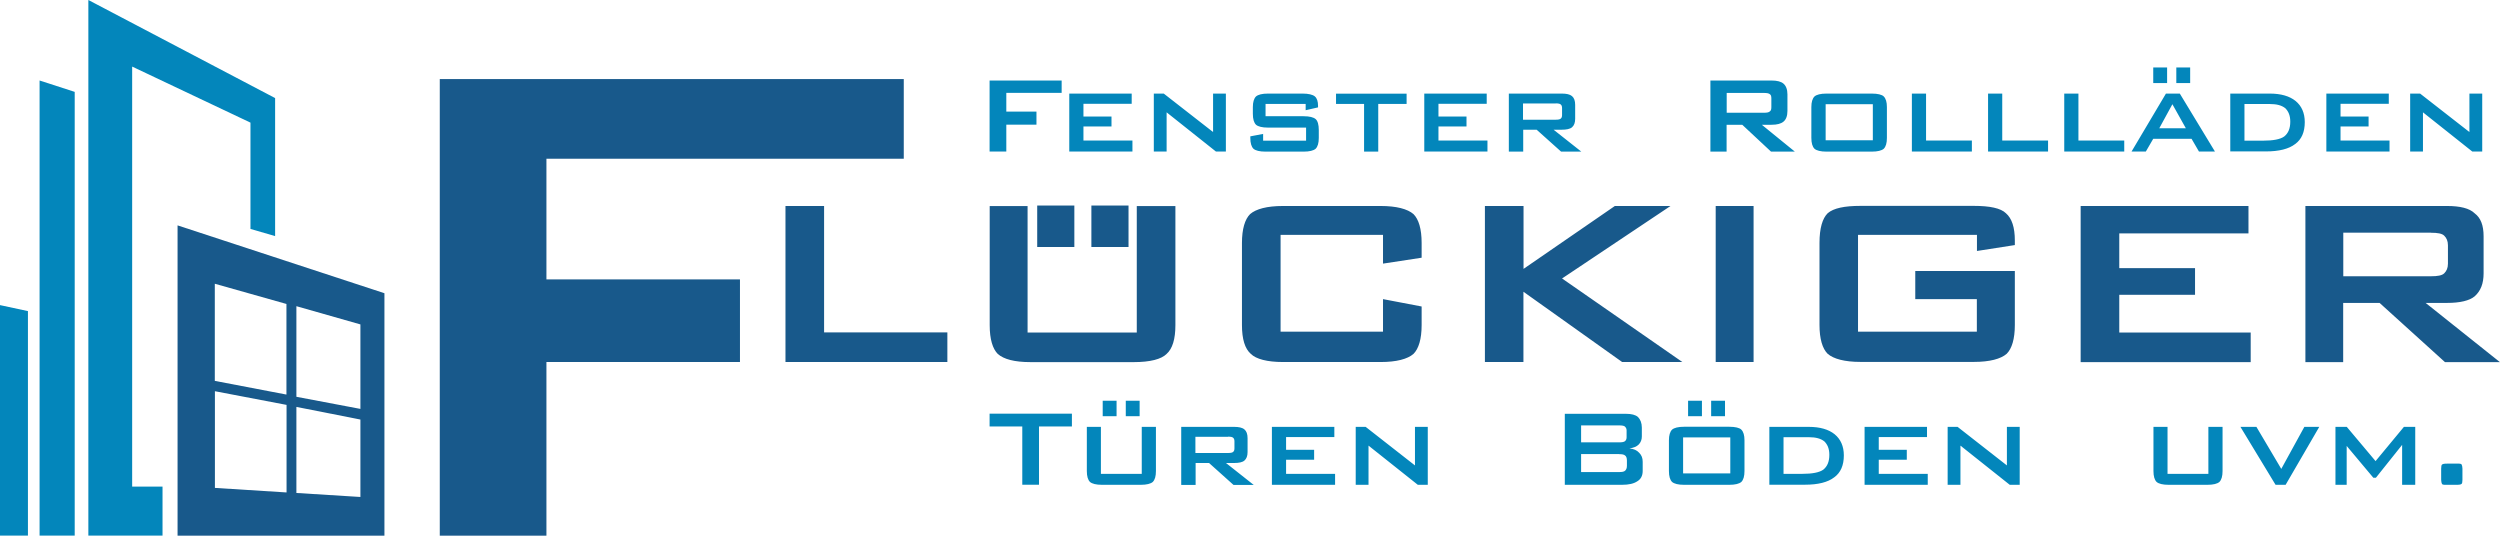 <svg width="280" height="60" viewBox="0 0 280 60" fill="none" xmlns="http://www.w3.org/2000/svg">
<g clip-path="url(#clip0_3165_16)">
<path fill-rule="evenodd" clip-rule="evenodd" d="M40.366 46.989L33.196 45.573V55.213L40.366 55.661V46.989ZM24.058 42.658L32.082 44.192V34.044L24.058 31.779V42.658ZM33.196 44.44L40.366 45.797V36.334L33.196 34.292V44.44ZM32.094 45.348L24.07 43.815V54.646L32.094 55.154V45.348ZM43.056 32.841L19.887 25.242V59.992H43.056V32.841Z" fill="#18598B"/>
<path fill-rule="evenodd" clip-rule="evenodd" d="M9.896 0L30.813 10.985V26.442L28.052 25.64V13.735L14.802 7.457V54.502H18.203V59.988H9.896V0Z" fill="#0386BB"/>
<path fill-rule="evenodd" clip-rule="evenodd" d="M4.433 9.016L8.367 10.29V59.989H4.433V9.016Z" fill="#0386BB"/>
<path fill-rule="evenodd" clip-rule="evenodd" d="M0 34.172L3.129 34.844V59.989H0V34.172Z" fill="#0386BB"/>
<path fill-rule="evenodd" clip-rule="evenodd" d="M49.254 59.998V8.859H101.222V17.78H61.2V31.29H82.876V40.541H61.2V59.998H49.254Z" fill="#18598B"/>
<path fill-rule="evenodd" clip-rule="evenodd" d="M258.205 40.546V23.071H274.086C275.497 23.071 276.587 23.318 277.168 23.897C277.831 24.392 278.163 25.218 278.163 26.469V30.61C278.163 31.767 277.831 32.593 277.168 33.183C276.587 33.678 275.508 33.926 274.086 33.926H271.669L279.988 40.557H273.837L266.513 33.926H262.436V40.557H258.194L258.205 40.546ZM272.261 26.056H262.448V30.941H272.261C273.008 30.941 273.506 30.858 273.754 30.61C274.003 30.363 274.169 30.032 274.169 29.537V27.472C274.169 26.976 274.003 26.646 273.754 26.398C273.506 26.15 273.008 26.068 272.261 26.068V26.056ZM233.033 40.546V23.071H251.829V26.139H237.359V30.032H245.844V33.017H237.359V37.242H252.078V40.557H233.033V40.546ZM221.407 26.304H208.098V37.147H221.407V33.501H214.51V30.351H225.662V36.392C225.662 37.962 225.33 39.047 224.749 39.625C224.085 40.203 222.841 40.534 221.087 40.534H208.359C206.617 40.534 205.36 40.203 204.697 39.625C204.116 39.047 203.784 37.973 203.784 36.392V27.2C203.784 25.549 204.116 24.463 204.697 23.885C205.36 23.307 206.605 23.059 208.359 23.059H221.087C222.829 23.059 224.085 23.307 224.666 23.885C225.33 24.463 225.662 25.454 225.662 26.953V27.448L221.419 28.109V26.292L221.407 26.304ZM192.158 40.546V23.071H196.401V40.546H192.158ZM166.31 40.546V23.071H170.636V30.115L180.864 23.071H187.097L174.95 31.189L188.425 40.546H181.681L170.624 32.675V40.546H166.298H166.31ZM154.897 26.304H143.425V37.147H154.897V33.501L159.223 34.327V36.404C159.223 37.973 158.891 39.059 158.31 39.637C157.647 40.215 156.402 40.546 154.648 40.546H143.674C141.932 40.546 140.676 40.215 140.095 39.637C139.431 39.059 139.099 37.985 139.099 36.404V27.212C139.099 25.643 139.431 24.557 140.012 23.979C140.676 23.401 141.92 23.071 143.674 23.071H154.648C156.391 23.071 157.647 23.401 158.31 23.979C158.891 24.557 159.223 25.631 159.223 27.212V28.864L154.897 29.525V26.292V26.304ZM116.167 27.661V23.023H120.327V27.661H116.167ZM122.235 27.661V23.023H126.395V27.661H122.235ZM115.089 23.082V37.242H127.319V23.082H131.645V36.416C131.645 37.985 131.313 39.071 130.649 39.649C130.069 40.227 128.824 40.557 126.987 40.557H115.42C113.595 40.557 112.422 40.227 111.758 39.649C111.178 39.071 110.846 37.997 110.846 36.416V23.082H115.089ZM87.973 40.546V23.071H92.298V37.23H106.105V40.546H87.973Z" fill="#18598B"/>
<path fill-rule="evenodd" clip-rule="evenodd" d="M269.938 16.971V10.481H271.052L276.575 14.788V10.481H278.009V16.971H276.895L271.372 12.581V16.971H269.938ZM260.552 16.971V10.481H267.544V11.626H262.14V13.053H265.281V14.162H262.14V15.743H267.627V16.971H260.552ZM249.791 16.971V10.481H254.2C255.468 10.481 256.428 10.764 257.103 11.307C257.779 11.861 258.134 12.652 258.134 13.679C258.134 14.788 257.779 15.614 257.056 16.133C256.345 16.687 255.231 16.959 253.797 16.959H249.779L249.791 16.971ZM251.391 15.755H253.453C254.603 15.755 255.397 15.602 255.835 15.283C256.274 14.929 256.511 14.41 256.511 13.62C256.511 12.947 256.309 12.475 255.954 12.121C255.551 11.803 255.006 11.649 254.2 11.649H251.379V15.767L251.391 15.755ZM241.163 9.301V7.555H242.716V9.301H241.163ZM243.747 9.301V7.555H245.299V9.301H243.747ZM241.839 14.363H244.814L243.308 11.673L241.839 14.363ZM238.734 16.971L242.585 10.481H244.138L248.073 16.971H246.283L245.453 15.543H241.163L240.334 16.971H238.746H238.734ZM231.196 16.971V10.481H232.784V15.743H237.916V16.971H231.196ZM222.663 16.971V10.481H224.251V15.743H229.383V16.971H222.663ZM214.13 16.971V10.481H215.718V15.743H220.85V16.971H214.13ZM202.872 11.991C202.872 11.437 202.99 11.036 203.227 10.8C203.464 10.599 203.903 10.481 204.578 10.481H209.627C210.302 10.481 210.776 10.599 210.978 10.8C211.215 11.036 211.333 11.437 211.333 11.991V15.437C211.333 16.027 211.215 16.428 210.978 16.664C210.741 16.864 210.302 16.982 209.627 16.982H204.578C203.903 16.982 203.464 16.864 203.227 16.664C202.99 16.428 202.872 16.027 202.872 15.437V11.991ZM204.472 15.708H209.757V11.673H204.472V15.708ZM191.565 16.971V9.018H198.404C199.044 9.018 199.482 9.136 199.755 9.372C200.027 9.608 200.193 10.009 200.193 10.563V12.428C200.193 12.982 200.039 13.384 199.755 13.62C199.47 13.856 199.044 13.974 198.404 13.974H197.325L201.023 16.982H198.356L195.133 13.974H193.379V16.982H191.554L191.565 16.971ZM197.562 10.41H193.39V12.628H197.562C197.882 12.628 198.119 12.593 198.238 12.463C198.356 12.381 198.392 12.227 198.392 11.991V11.036C198.392 10.8 198.356 10.634 198.238 10.563C198.119 10.445 197.882 10.41 197.562 10.41ZM168.989 16.971V10.481H174.914C175.436 10.481 175.827 10.563 176.064 10.764C176.301 10.965 176.419 11.283 176.419 11.755V13.301C176.419 13.738 176.301 14.056 176.064 14.257C175.827 14.457 175.424 14.528 174.914 14.528H174.002L177.107 16.982H174.843L172.105 14.528H170.6V16.982H169.012L168.989 16.971ZM174.239 11.59H170.577V13.407H174.239C174.511 13.407 174.713 13.372 174.796 13.289C174.914 13.207 174.95 13.053 174.95 12.888V12.098C174.95 11.944 174.914 11.779 174.796 11.696C174.713 11.614 174.511 11.578 174.239 11.578V11.59ZM159.519 16.971V10.481H166.512V11.626H161.107V13.053H164.248V14.162H161.107V15.743H166.595V16.971H159.519ZM154.364 11.637V16.982H152.776V11.637H149.635V10.493H157.54V11.637H154.364ZM146.234 11.637H141.742V13.018H145.997C146.672 13.018 147.111 13.136 147.348 13.336C147.585 13.537 147.704 13.974 147.704 14.563V15.437C147.704 16.027 147.585 16.428 147.348 16.664C147.111 16.864 146.672 16.982 145.997 16.982H141.742C141.067 16.982 140.628 16.864 140.391 16.664C140.154 16.428 140.036 16.027 140.036 15.437V15.271L141.47 15V15.755H146.281V14.292H142.027C141.351 14.292 140.913 14.174 140.676 13.974C140.439 13.738 140.32 13.336 140.32 12.746V11.991C140.32 11.437 140.439 11.036 140.676 10.8C140.913 10.599 141.351 10.481 142.027 10.481H145.878C146.554 10.481 147.028 10.599 147.265 10.8C147.502 11 147.621 11.354 147.621 11.861V12.027L146.234 12.345V11.637ZM129.227 16.971V10.481H130.341L135.864 14.788V10.481H137.298V16.971H136.184L130.661 12.581V16.971H129.227ZM119.758 16.971V10.481H126.75V11.626H121.346V13.053H124.487V14.162H121.346V15.743H126.833V16.971H119.758ZM110.834 16.971V9.018H118.905V10.398H112.707V12.499H116.084V13.962H112.707V16.971H110.834Z" fill="#0386BB"/>
<path fill-rule="evenodd" clip-rule="evenodd" d="M275.153 51.927H275.437C275.556 51.927 275.674 51.962 275.71 52.045C275.746 52.128 275.793 52.281 275.793 52.482V53.744C275.793 53.98 275.757 54.145 275.71 54.181C275.627 54.263 275.473 54.299 275.153 54.299H273.766C273.648 54.299 273.529 54.263 273.494 54.181C273.458 54.098 273.411 53.945 273.411 53.744V52.482C273.411 52.246 273.446 52.092 273.494 52.045C273.577 51.962 273.731 51.927 274.051 51.927H275.165H275.153ZM261.571 54.299V47.809H262.839L266.063 51.644L269.239 47.809H270.507V54.299H269.038V49.827L266.099 53.508H265.814L262.828 49.945V54.299H261.559H261.571ZM254.863 54.299L250.929 47.809H252.718L255.503 52.517L258.087 47.809H259.758L255.989 54.299H254.875H254.863ZM242.763 47.809V53.072H247.338V47.809H248.926V52.753C248.926 53.343 248.807 53.744 248.57 53.98C248.333 54.181 247.895 54.299 247.219 54.299H242.894C242.218 54.299 241.78 54.181 241.543 53.98C241.306 53.744 241.187 53.343 241.187 52.753V47.809H242.775H242.763ZM218.136 54.299V47.809H219.25L224.773 52.128V47.809H226.207V54.299H225.093L219.57 49.909V54.299H218.136ZM208.833 54.299V47.809H215.825V48.954H210.421V50.381H213.561V51.49H210.421V53.072H215.908V54.299H208.833ZM198.167 54.299V47.809H202.575C203.843 47.809 204.803 48.092 205.479 48.635C206.154 49.19 206.51 49.98 206.51 51.007C206.51 52.116 206.154 52.942 205.431 53.461C204.72 54.016 203.606 54.287 202.172 54.287H198.155L198.167 54.299ZM199.767 53.072H201.829C202.978 53.072 203.772 52.918 204.211 52.6C204.649 52.246 204.886 51.727 204.886 50.936C204.886 50.263 204.685 49.791 204.329 49.437C203.926 49.119 203.381 48.965 202.575 48.965H199.755V53.083L199.767 53.072ZM189.065 46.617V44.883H190.617V46.617H189.065ZM191.648 46.617V44.883H193.201V46.617H191.648ZM186.92 49.308C186.92 48.753 187.038 48.352 187.275 48.116C187.512 47.915 187.951 47.797 188.626 47.797H193.675C194.35 47.797 194.825 47.915 195.026 48.116C195.263 48.352 195.382 48.753 195.382 49.308V52.753C195.382 53.343 195.263 53.744 195.026 53.98C194.789 54.181 194.35 54.299 193.675 54.299H188.626C187.951 54.299 187.512 54.181 187.275 53.98C187.038 53.744 186.92 53.343 186.92 52.753V49.308ZM188.508 53.024H193.793V48.989H188.508V53.024ZM175.258 54.299V46.346H182.096C182.736 46.346 183.175 46.464 183.447 46.7C183.72 46.971 183.886 47.373 183.886 47.892V48.883C183.886 49.237 183.767 49.555 183.53 49.791C183.293 50.027 182.973 50.145 182.499 50.228C182.973 50.263 183.329 50.428 183.578 50.7C183.862 50.983 183.981 51.29 183.981 51.727V52.753C183.981 53.272 183.779 53.662 183.388 53.898C182.985 54.169 182.44 54.299 181.646 54.299H175.282H175.258ZM181.338 50.853H177.083V52.871H181.338C181.658 52.871 181.895 52.836 182.013 52.718C182.132 52.6 182.215 52.446 182.215 52.163V51.573C182.215 51.29 182.132 51.101 182.013 51.019C181.895 50.901 181.658 50.865 181.338 50.865V50.853ZM181.338 47.644H177.083V49.544H181.338C181.658 49.544 181.859 49.508 181.978 49.426C182.096 49.343 182.179 49.19 182.179 48.989V48.198C182.179 47.998 182.096 47.88 181.978 47.762C181.859 47.679 181.658 47.644 181.338 47.644ZM151.84 54.299V47.809H152.954L158.476 52.128V47.809H159.91V54.299H158.796L153.274 49.909V54.299H151.84ZM142.453 54.299V47.809H149.446V48.954H144.041V50.381H147.182V51.49H144.041V53.072H149.529V54.299H142.453ZM132.297 54.299V47.809H138.222C138.744 47.809 139.135 47.892 139.372 48.092C139.609 48.293 139.728 48.611 139.728 49.083V50.629C139.728 51.066 139.609 51.384 139.372 51.585C139.135 51.785 138.732 51.856 138.222 51.856H137.31L140.415 54.31H138.151L135.414 51.856H133.909V54.31H132.32L132.297 54.299ZM137.547 48.918H133.885V50.735H137.547C137.82 50.735 138.021 50.7 138.104 50.617C138.222 50.535 138.258 50.381 138.258 50.216V49.426C138.258 49.272 138.222 49.107 138.104 49.024C138.021 48.942 137.831 48.906 137.547 48.906V48.918ZM123.503 46.617V44.883H125.056V46.617H123.503ZM126.087 46.617V44.883H127.639V46.617H126.087ZM123.302 47.809V53.072H127.876V47.809H129.464V52.753C129.464 53.343 129.346 53.744 129.109 53.98C128.872 54.181 128.433 54.299 127.758 54.299H123.432C122.756 54.299 122.318 54.181 122.081 53.98C121.844 53.744 121.725 53.343 121.725 52.753V47.809H123.313H123.302ZM116.369 47.762V54.287H114.496V47.762H110.834V46.334H120.054V47.762H116.357H116.369Z" fill="#0386BB"/>
</g>
<defs>
<clipPath id="clip0_3165_16">
<rect width="280" height="60" fill="white"/>
</clipPath>
</defs>
</svg>
